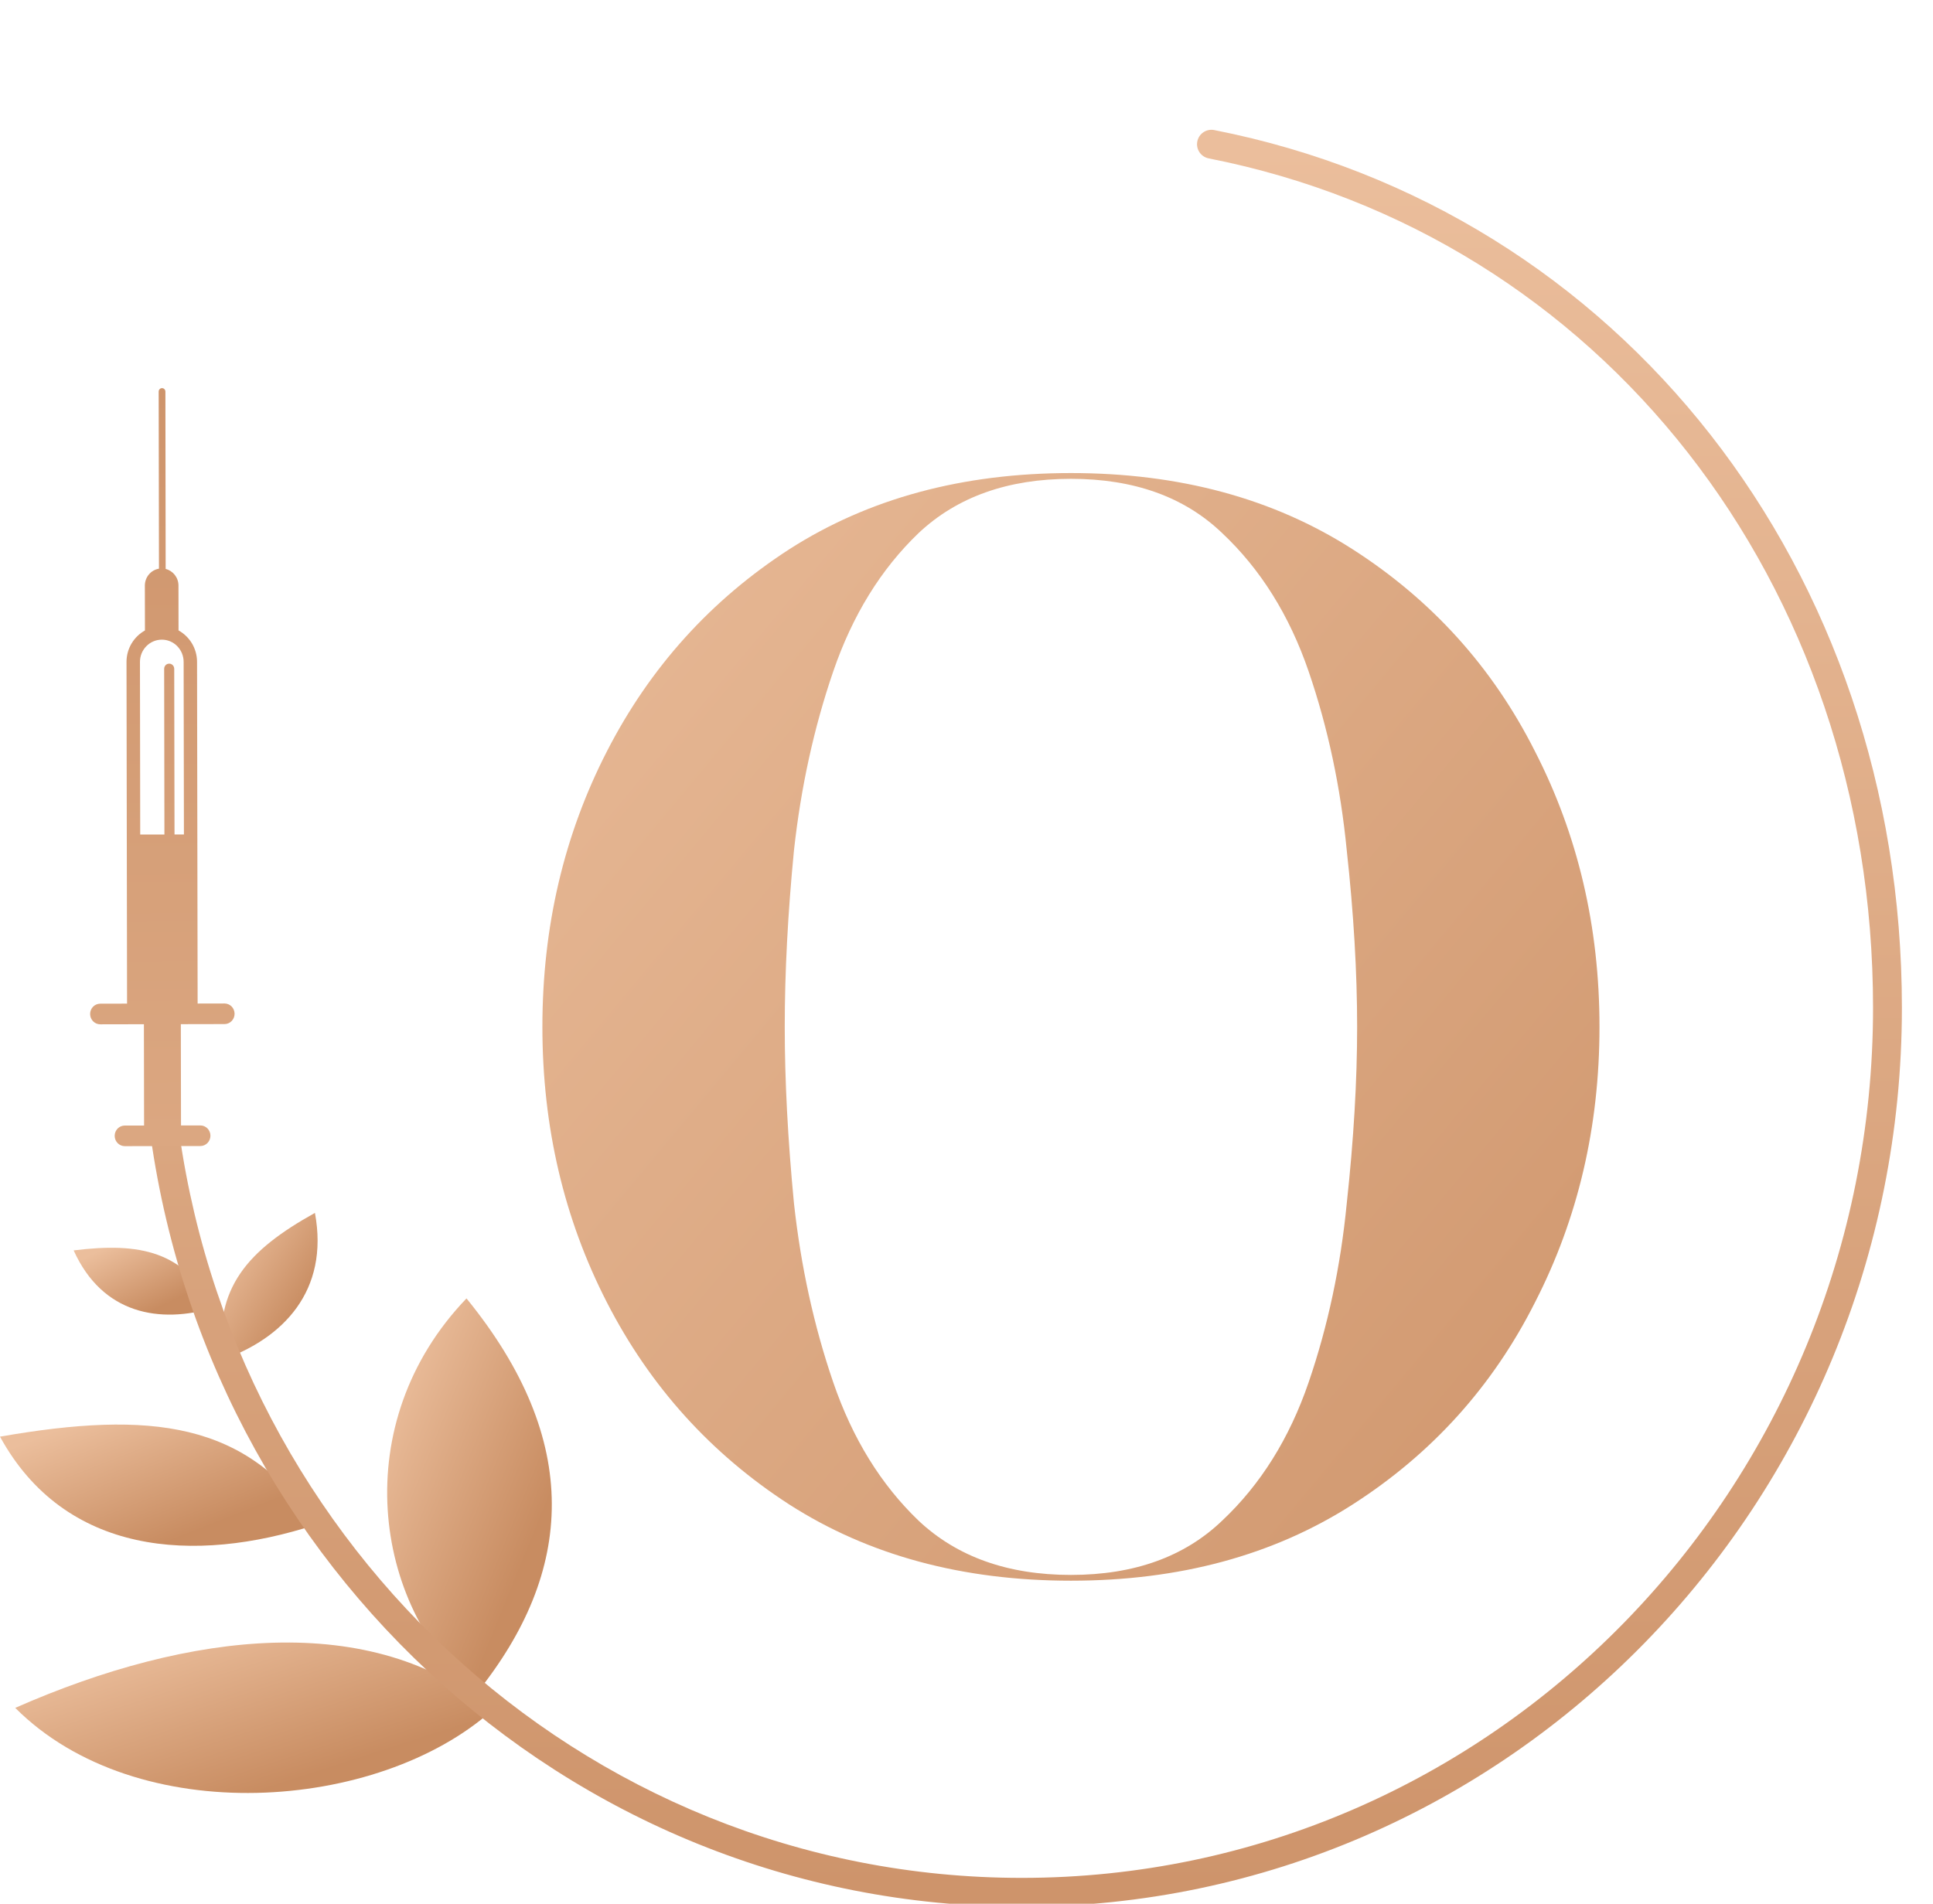 <?xml version="1.0" encoding="UTF-8"?> <svg xmlns="http://www.w3.org/2000/svg" width="67" height="66" viewBox="0 0 67 66" fill="none"> <g clip-path="url(#clip0_99_2)"> <path fill-rule="evenodd" clip-rule="evenodd" d="M10.916 42.049C8.585 43.346 7.425 44.639 7.706 47.141C9.797 46.402 11.419 44.761 10.916 42.049Z" fill="url(#paint0_linear_99_2)"></path> <path fill-rule="evenodd" clip-rule="evenodd" d="M16.169 45.014C20.19 49.952 19.918 54.479 16.517 58.705C12.901 55.644 12.036 49.322 16.169 45.014Z" fill="url(#paint1_linear_99_2)"></path> <path fill-rule="evenodd" clip-rule="evenodd" d="M0.528 59.209C6.58 56.543 12.92 55.821 17.056 59.297C13.104 62.815 4.744 63.433 0.528 59.209Z" fill="url(#paint2_linear_99_2)"></path> <path fill-rule="evenodd" clip-rule="evenodd" d="M0 49.806C5.233 48.894 8.567 49.285 10.934 52.862C6.717 54.235 2.243 53.906 0 49.806Z" fill="url(#paint3_linear_99_2)"></path> <path fill-rule="evenodd" clip-rule="evenodd" d="M2.553 43.349C4.883 43.061 6.367 43.384 7.421 45.334C5.544 45.898 3.552 45.566 2.553 43.349Z" fill="url(#paint4_linear_99_2)"></path> <path d="M42.087 4.509C41.816 4.456 41.553 4.633 41.5 4.904C41.447 5.174 41.623 5.437 41.894 5.491L42.087 4.509ZM41.894 5.491C55.483 8.164 64.922 20.21 64.922 34.936H65.922C65.922 19.775 56.186 7.283 42.087 4.509L41.894 5.491ZM64.922 34.936C64.922 51.607 51.702 65.103 35.416 65.103V66.103C52.274 66.103 65.922 52.139 65.922 34.936H64.922ZM35.416 65.103C20.093 65.103 7.484 53.156 6.047 37.856L5.052 37.95C6.535 53.74 19.555 66.103 35.416 66.103V65.103Z" fill="url(#paint5_linear_99_2)"></path> <path fill-rule="evenodd" clip-rule="evenodd" d="M5.5 13.576L5.51 19.715C5.233 19.761 5.021 20.005 5.021 20.302L5.024 21.857C4.644 22.07 4.384 22.477 4.385 22.951L4.404 34.794L3.473 34.796C3.28 34.797 3.123 34.956 3.124 35.154C3.124 35.351 3.281 35.511 3.474 35.511L4.988 35.508L4.994 39.02L4.324 39.021C4.131 39.021 3.974 39.181 3.975 39.379C3.975 39.575 4.132 39.735 4.325 39.735L6.945 39.731C7.138 39.731 7.294 39.57 7.294 39.373C7.294 39.176 7.137 39.016 6.944 39.017L6.274 39.018L6.268 35.506L7.782 35.503C7.975 35.503 8.131 35.343 8.131 35.146C8.13 34.948 7.974 34.789 7.781 34.789L6.85 34.791L6.83 22.948C6.83 22.474 6.568 22.067 6.188 21.855L6.186 20.299C6.185 20.021 5.996 19.788 5.742 19.724L5.733 13.575C5.733 13.509 5.68 13.456 5.616 13.456C5.552 13.456 5.5 13.509 5.5 13.576ZM6.365 22.948L6.375 28.929L6.049 28.93L6.039 23.186C6.038 23.087 5.961 23.007 5.864 23.008C5.767 23.007 5.69 23.088 5.69 23.187L5.699 28.931L4.86 28.932L4.851 22.95C4.85 22.523 5.189 22.177 5.607 22.176C6.025 22.174 6.365 22.52 6.365 22.948Z" fill="url(#paint6_linear_99_2)"></path> <path d="M37.12 54.8C33.36 54.8 30.107 53.92 27.36 52.16C24.64 50.4 22.533 48.067 21.04 45.16C19.547 42.253 18.8 39.067 18.8 35.6C18.8 32.133 19.547 28.947 21.04 26.04C22.533 23.133 24.64 20.8 27.36 19.04C30.107 17.28 33.36 16.4 37.12 16.4C40.88 16.4 44.133 17.28 46.88 19.04C49.627 20.8 51.733 23.133 53.2 26.04C54.693 28.947 55.44 32.133 55.44 35.6C55.44 39.067 54.693 42.253 53.2 45.16C51.733 48.067 49.627 50.4 46.88 52.16C44.133 53.92 40.88 54.8 37.12 54.8ZM37.12 54.6C39.307 54.6 41.053 53.973 42.36 52.72C43.693 51.467 44.693 49.867 45.36 47.92C46.027 45.973 46.467 43.907 46.68 41.72C46.92 39.507 47.04 37.467 47.04 35.6C47.04 33.707 46.92 31.667 46.68 29.48C46.467 27.293 46.027 25.227 45.36 23.28C44.693 21.333 43.693 19.733 42.36 18.48C41.053 17.227 39.307 16.6 37.12 16.6C34.933 16.6 33.173 17.227 31.84 18.48C30.533 19.733 29.547 21.333 28.88 23.28C28.213 25.227 27.76 27.293 27.52 29.48C27.307 31.667 27.2 33.707 27.2 35.6C27.2 37.467 27.307 39.507 27.52 41.72C27.76 43.907 28.213 45.973 28.88 47.92C29.547 49.867 30.533 51.467 31.84 52.72C33.173 53.973 34.933 54.6 37.12 54.6Z" fill="url(#paint7_linear_99_2)"></path> </g> <defs> <linearGradient id="paint0_linear_99_2" x1="11.255" y1="44.164" x2="8.279" y2="42.261" gradientUnits="userSpaceOnUse"> <stop stop-color="#C88C61"></stop> <stop offset="1" stop-color="#EBBE9C"></stop> </linearGradient> <linearGradient id="paint1_linear_99_2" x1="19.548" y1="50.7" x2="13.403" y2="48.206" gradientUnits="userSpaceOnUse"> <stop stop-color="#C88C61"></stop> <stop offset="1" stop-color="#EBBE9C"></stop> </linearGradient> <linearGradient id="paint2_linear_99_2" x1="18.275" y1="59.11" x2="16.305" y2="53.032" gradientUnits="userSpaceOnUse"> <stop stop-color="#C88C61"></stop> <stop offset="1" stop-color="#EBBE9C"></stop> </linearGradient> <linearGradient id="paint3_linear_99_2" x1="11.741" y1="51.133" x2="9.892" y2="46.45" gradientUnits="userSpaceOnUse"> <stop stop-color="#C88C61"></stop> <stop offset="1" stop-color="#EBBE9C"></stop> </linearGradient> <linearGradient id="paint4_linear_99_2" x1="7.78" y1="44.22" x2="6.602" y2="41.812" gradientUnits="userSpaceOnUse"> <stop stop-color="#C88C61"></stop> <stop offset="1" stop-color="#EBBE9C"></stop> </linearGradient> <linearGradient id="paint5_linear_99_2" x1="35.486" y1="5" x2="35.486" y2="65.603" gradientUnits="userSpaceOnUse"> <stop stop-color="#EBBE9C"></stop> <stop offset="1" stop-color="#CE946B"></stop> </linearGradient> <linearGradient id="paint6_linear_99_2" x1="5.627" y1="13.456" x2="6" y2="71" gradientUnits="userSpaceOnUse"> <stop stop-color="#CE946B"></stop> <stop offset="1" stop-color="#EBBE9C"></stop> </linearGradient> <linearGradient id="paint7_linear_99_2" x1="53.5" y1="79.5" x2="-19.59" y2="18.597" gradientUnits="userSpaceOnUse"> <stop stop-color="#C88C61"></stop> <stop offset="0.767" stop-color="#EBBE9C"></stop> </linearGradient> <clipPath id="clip0_99_2"> <rect width="67" height="66" fill="white"></rect> </clipPath> </defs> </svg> 